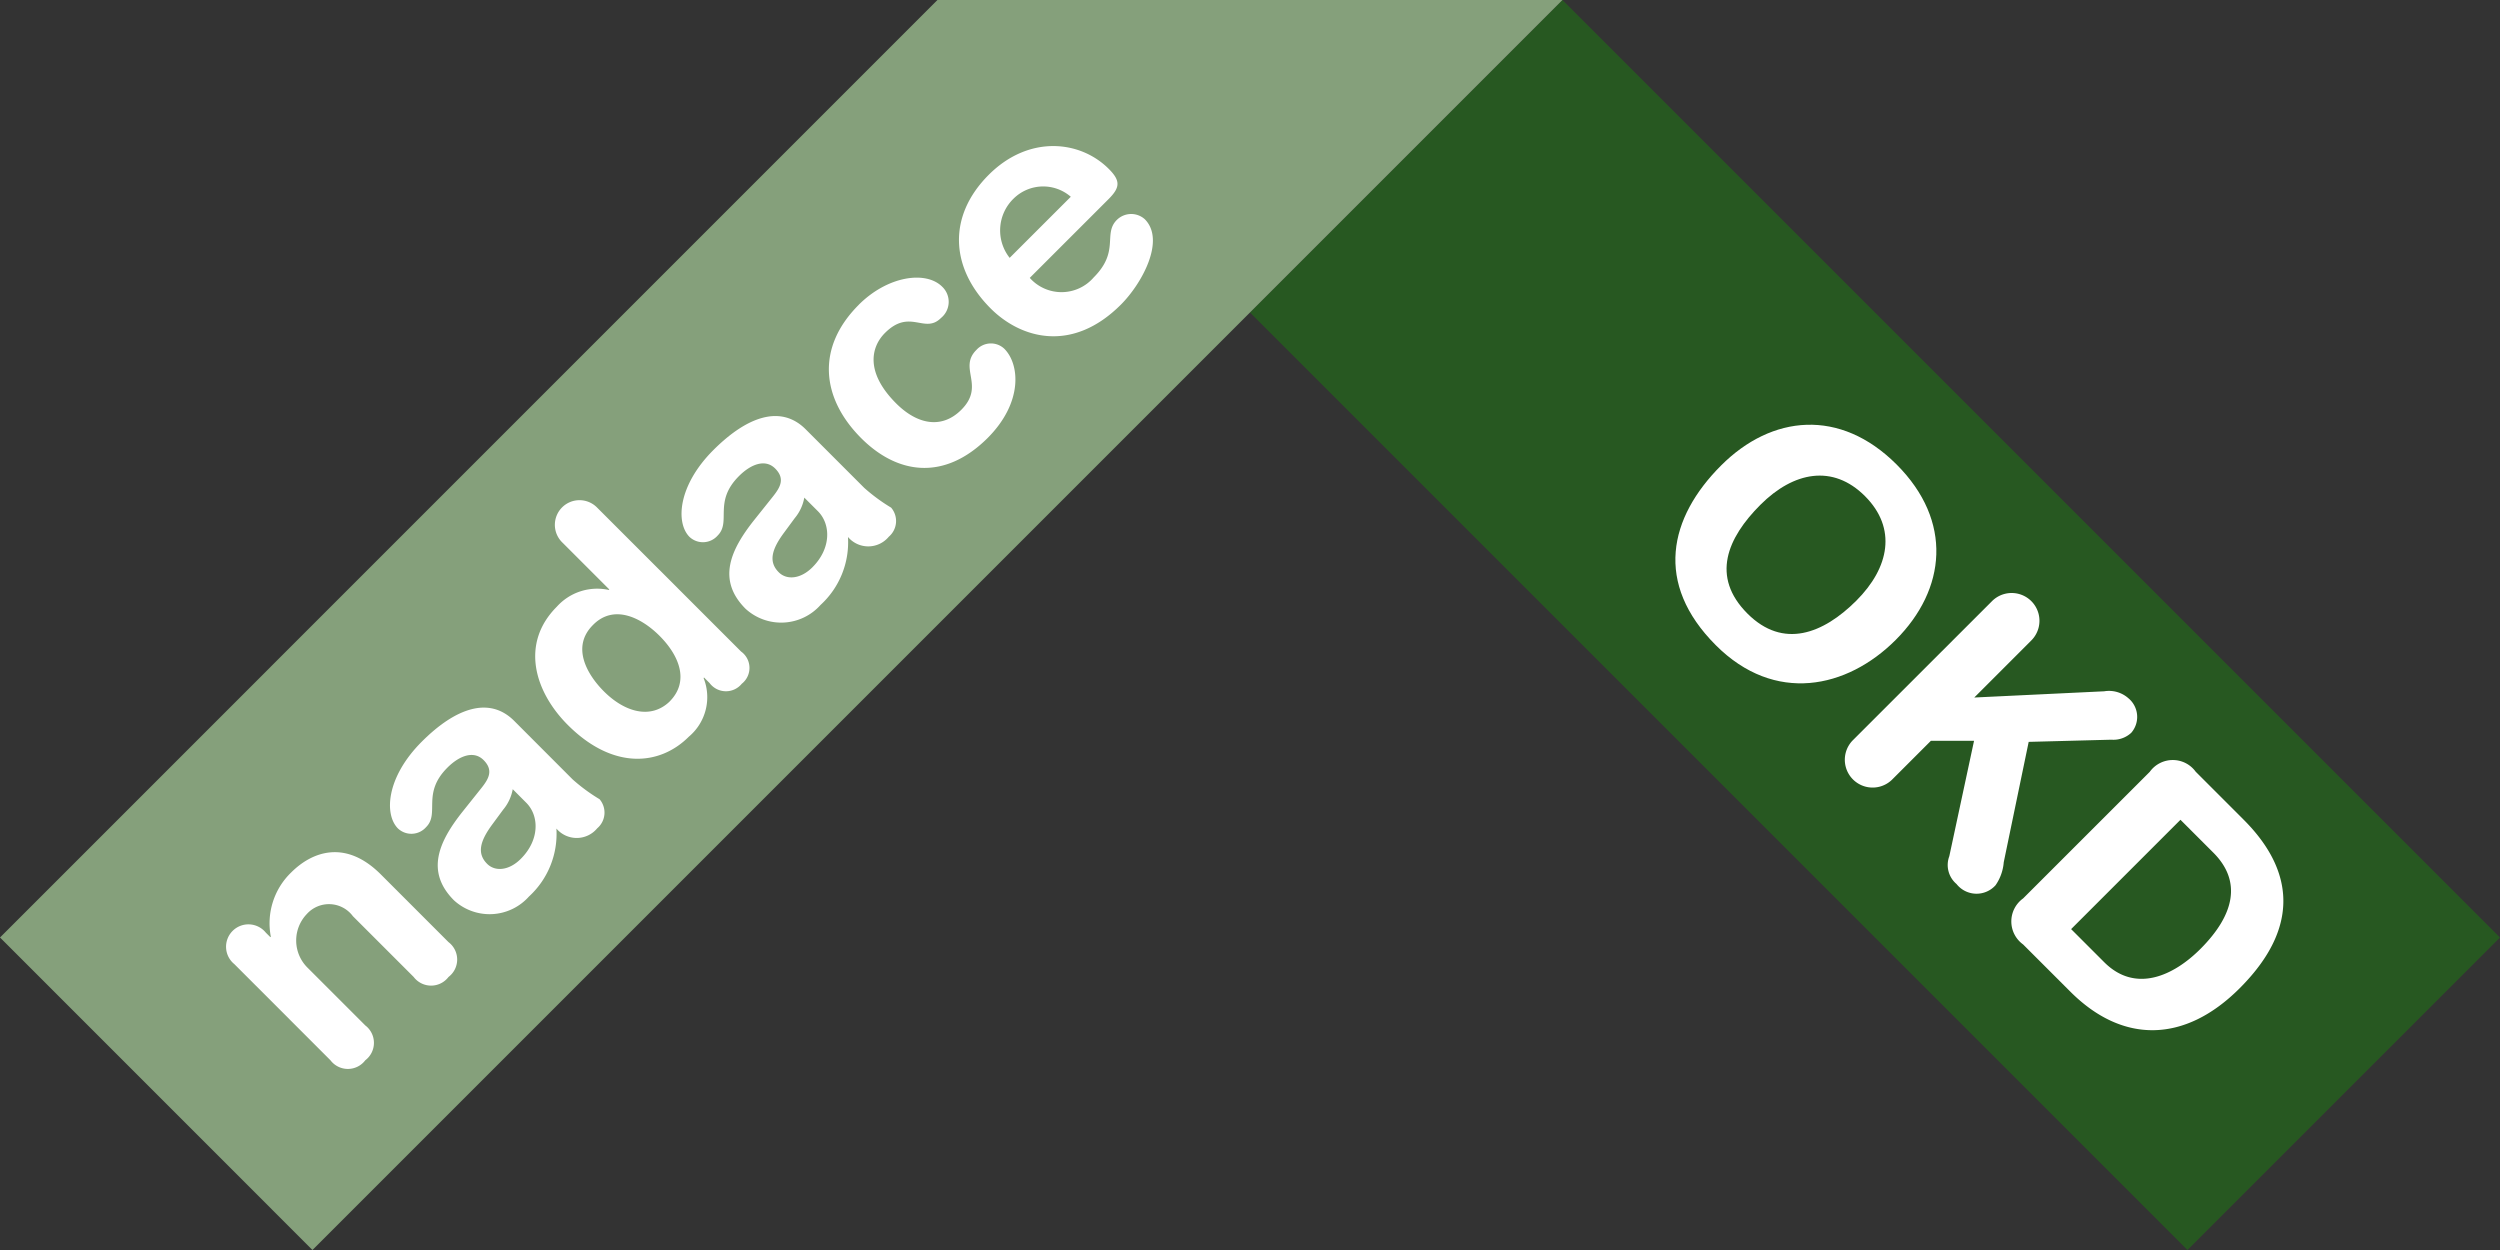 <svg id="Group_31" data-name="Group 31" xmlns="http://www.w3.org/2000/svg" xmlns:xlink="http://www.w3.org/1999/xlink" width="182" height="91" viewBox="0 0 182 91">
  <rect x="0" y="0" width="182" height="91" fill="#333333" stroke="none"/>
  <defs>
    <clipPath id="clip-path">
      <rect id="Rectangle_603" data-name="Rectangle 603" width="32.173" height="96.52" transform="translate(0 22.75) rotate(-45)" fill="none"/>
    </clipPath>
    <linearGradient id="linear-gradient" x1="-0.561" y1="0.854" x2="-0.551" y2="0.854" gradientUnits="objectBoundingBox">
      <stop offset="0" stop-color="#040506"/>
      <stop offset="0.25" stop-color="#275821"/>
      <stop offset="1" stop-color="#275821"/>
    </linearGradient>
    <clipPath id="clip-path-2">
      <rect id="Rectangle_604" data-name="Rectangle 604" width="182" height="91" transform="translate(0 -0.001)" fill="none"/>
    </clipPath>
  </defs>
  <g id="Group_28" data-name="Group 28" transform="translate(90.995 0)">
    <g id="Group_27" data-name="Group 27" transform="translate(0 0)" clip-path="url(#clip-path)">
      <rect id="Rectangle_602" data-name="Rectangle 602" width="128.693" height="128.693" transform="translate(-45.5 45.5) rotate(-45)" fill="url(#linear-gradient)"/>
    </g>
  </g>
  <path id="Path_229" data-name="Path 229" d="M68.245,0,0,68.249,22.747,91l91-91Z" transform="translate(0)" fill="#85a07b"/>
  <g id="Group_30" data-name="Group 30" transform="translate(0 0)">
    <g id="Group_29" data-name="Group 29" clip-path="url(#clip-path-2)">
      <path id="Path_230" data-name="Path 230" d="M113.894,27.686c4.118,4.12,3.612,9.092-.07,12.776-3.542,3.542-8.8,4.676-13.089.383-4.5-4.5-3.421-9.285.383-13.089,3.683-3.683,8.656-4.188,12.776-.07M103.038,38.542c2.6,2.6,5.515,1.466,7.924-.942s2.967-5.272.629-7.611-5.2-1.78-7.61.629-3.631,5.236-.943,7.924" transform="translate(24.179 6.129)" fill="#fff"/>
      <path id="Path_231" data-name="Path 231" d="M118.413,35.216a2.023,2.023,0,0,1,2.861,2.861l-4.153,4.155,9.459-.453a2.128,2.128,0,0,1,1.761.506,1.764,1.764,0,0,1,.211,2.512,1.906,1.906,0,0,1-1.448.506l-6.022.158-1.815,8.759a3.394,3.394,0,0,1-.595,1.676,1.858,1.858,0,0,1-2.844-.087,1.814,1.814,0,0,1-.524-2.024l1.8-8.4h-3.142l-2.845,2.845a2.024,2.024,0,0,1-2.862-2.861Z" transform="translate(26.606 8.547)" fill="#fff"/>
      <path id="Path_232" data-name="Path 232" d="M127.475,45.221a2.062,2.062,0,0,1,3.35,0l3.491,3.491c3.123,3.123,4.625,7.348-.3,12.269-3.98,3.98-8.5,4.067-12.322.244l-3.439-3.437a2.064,2.064,0,0,1,0-3.351Zm-5.725,11.45,2.408,2.408c2.286,2.286,5.061.978,7-.96,2.478-2.478,3.037-4.922.943-7.016l-2.391-2.391Z" transform="translate(29.028 10.968)" fill="#fff"/>
      <path id="Path_233" data-name="Path 233" d="M13.805,57.888A1.629,1.629,0,1,1,16.1,55.6l.331.329.034-.034a5.144,5.144,0,0,1,1.477-4.673c1.529-1.529,3.961-2.432,6.532.14L29.4,56.29a1.591,1.591,0,0,1,0,2.536,1.591,1.591,0,0,1-2.536,0L22.437,54.4a2.167,2.167,0,0,0-3.351-.157,2.785,2.785,0,0,0,.069,3.926l4.186,4.186a1.592,1.592,0,0,1,0,2.536,1.591,1.591,0,0,1-2.536,0Z" transform="translate(3.252 12.297)" fill="#fff"/>
      <path id="Path_234" data-name="Path 234" d="M36.059,46.528a12.984,12.984,0,0,0,1.962,1.442,1.5,1.5,0,0,1-.173,2.119,1.937,1.937,0,0,1-2.97.017,6.178,6.178,0,0,1-2,4.95,3.836,3.836,0,0,1-5.454.277c-2.1-2.1-1.1-4.289.625-6.46l1.372-1.72c.539-.677.886-1.3.156-2.032s-1.789-.3-2.639.555C25.064,47.553,26.4,49,25.393,50a1.426,1.426,0,0,1-2.049.1c-1.008-1.008-.869-3.718,1.736-6.322,2.433-2.433,4.9-3.335,6.724-1.512Zm-4.36.713A3.2,3.2,0,0,1,31,48.734l-.781,1.06c-.9,1.216-1.146,2.118-.383,2.881.574.575,1.582.505,2.45-.363,1.389-1.389,1.337-3.144.4-4.082Z" transform="translate(5.628 10.213)" fill="#fff"/>
      <path id="Path_235" data-name="Path 235" d="M46.226,40.227a1.468,1.468,0,0,1,.052,2.346,1.488,1.488,0,0,1-2.346-.052l-.4-.4-.035.035a3.758,3.758,0,0,1-1.076,4.273c-2.119,2.118-5.523,2.431-8.806-.853-2.432-2.431-3.475-5.939-.8-8.615A3.948,3.948,0,0,1,36.6,35.745l.035-.034-3.44-3.44a1.793,1.793,0,1,1,2.537-2.536Zm-5.211,3.648c1.477-1.477.712-3.353-.728-4.794-1.3-1.3-3.319-2.345-4.847-.781-1.616,1.615-.383,3.647.8,4.828,1.494,1.494,3.388,2.067,4.777.747" transform="translate(7.724 7.204)" fill="#fff"/>
      <path id="Path_236" data-name="Path 236" d="M53.077,29.509a13.028,13.028,0,0,0,1.962,1.443,1.5,1.5,0,0,1-.173,2.119,1.937,1.937,0,0,1-2.97.016,6.183,6.183,0,0,1-2,4.952,3.837,3.837,0,0,1-5.453.277c-2.1-2.1-1.1-4.291.625-6.462l1.372-1.719c.539-.679.886-1.3.156-2.032s-1.789-.3-2.639.555c-1.876,1.876-.54,3.318-1.547,4.324a1.426,1.426,0,0,1-2.049.1c-1.008-1.007-.869-3.717,1.736-6.322,2.432-2.432,4.9-3.335,6.723-1.51Zm-4.36.713a3.2,3.2,0,0,1-.695,1.493l-.781,1.06c-.9,1.216-1.147,2.119-.383,2.882.574.574,1.58.505,2.45-.364,1.389-1.389,1.337-3.143.4-4.081Z" transform="translate(9.836 6.005)" fill="#fff"/>
      <path id="Path_237" data-name="Path 237" d="M50.55,18.186c2.119-2.119,4.9-2.5,6.079-1.32a1.515,1.515,0,0,1-.086,2.276c-1.2,1.2-2.258-.73-4.082,1.094-.989.99-1.477,2.831.816,5.125,1.582,1.58,3.353,1.857,4.742.468,1.772-1.771-.243-3.022,1.1-4.359a1.419,1.419,0,0,1,2.032-.087c1.113,1.111,1.389,3.89-1.216,6.5C56.8,31,53.4,30.553,50.741,27.9c-2.919-2.919-3.3-6.6-.191-9.71" transform="translate(11.962 4.006)" fill="#fff"/>
      <path id="Path_238" data-name="Path 238" d="M61.127,18.122a3.093,3.093,0,0,0,4.655-.035c1.911-1.911.661-3.162,1.685-4.186a1.482,1.482,0,0,1,2.032-.052c1.528,1.529-.208,4.69-1.737,6.219-3.543,3.543-7.277,2.483-9.483.278-2.952-2.954-3.144-6.723-.14-9.727,2.919-2.919,6.653-2.518,8.737-.434.869.868.834,1.355-.016,2.205Zm2.987-5.906a3.067,3.067,0,0,0-4.151.121,3.225,3.225,0,0,0-.3,4.327Z" transform="translate(13.84 2.108)" fill="#fff"/>
    </g>
  </g>
</svg>
